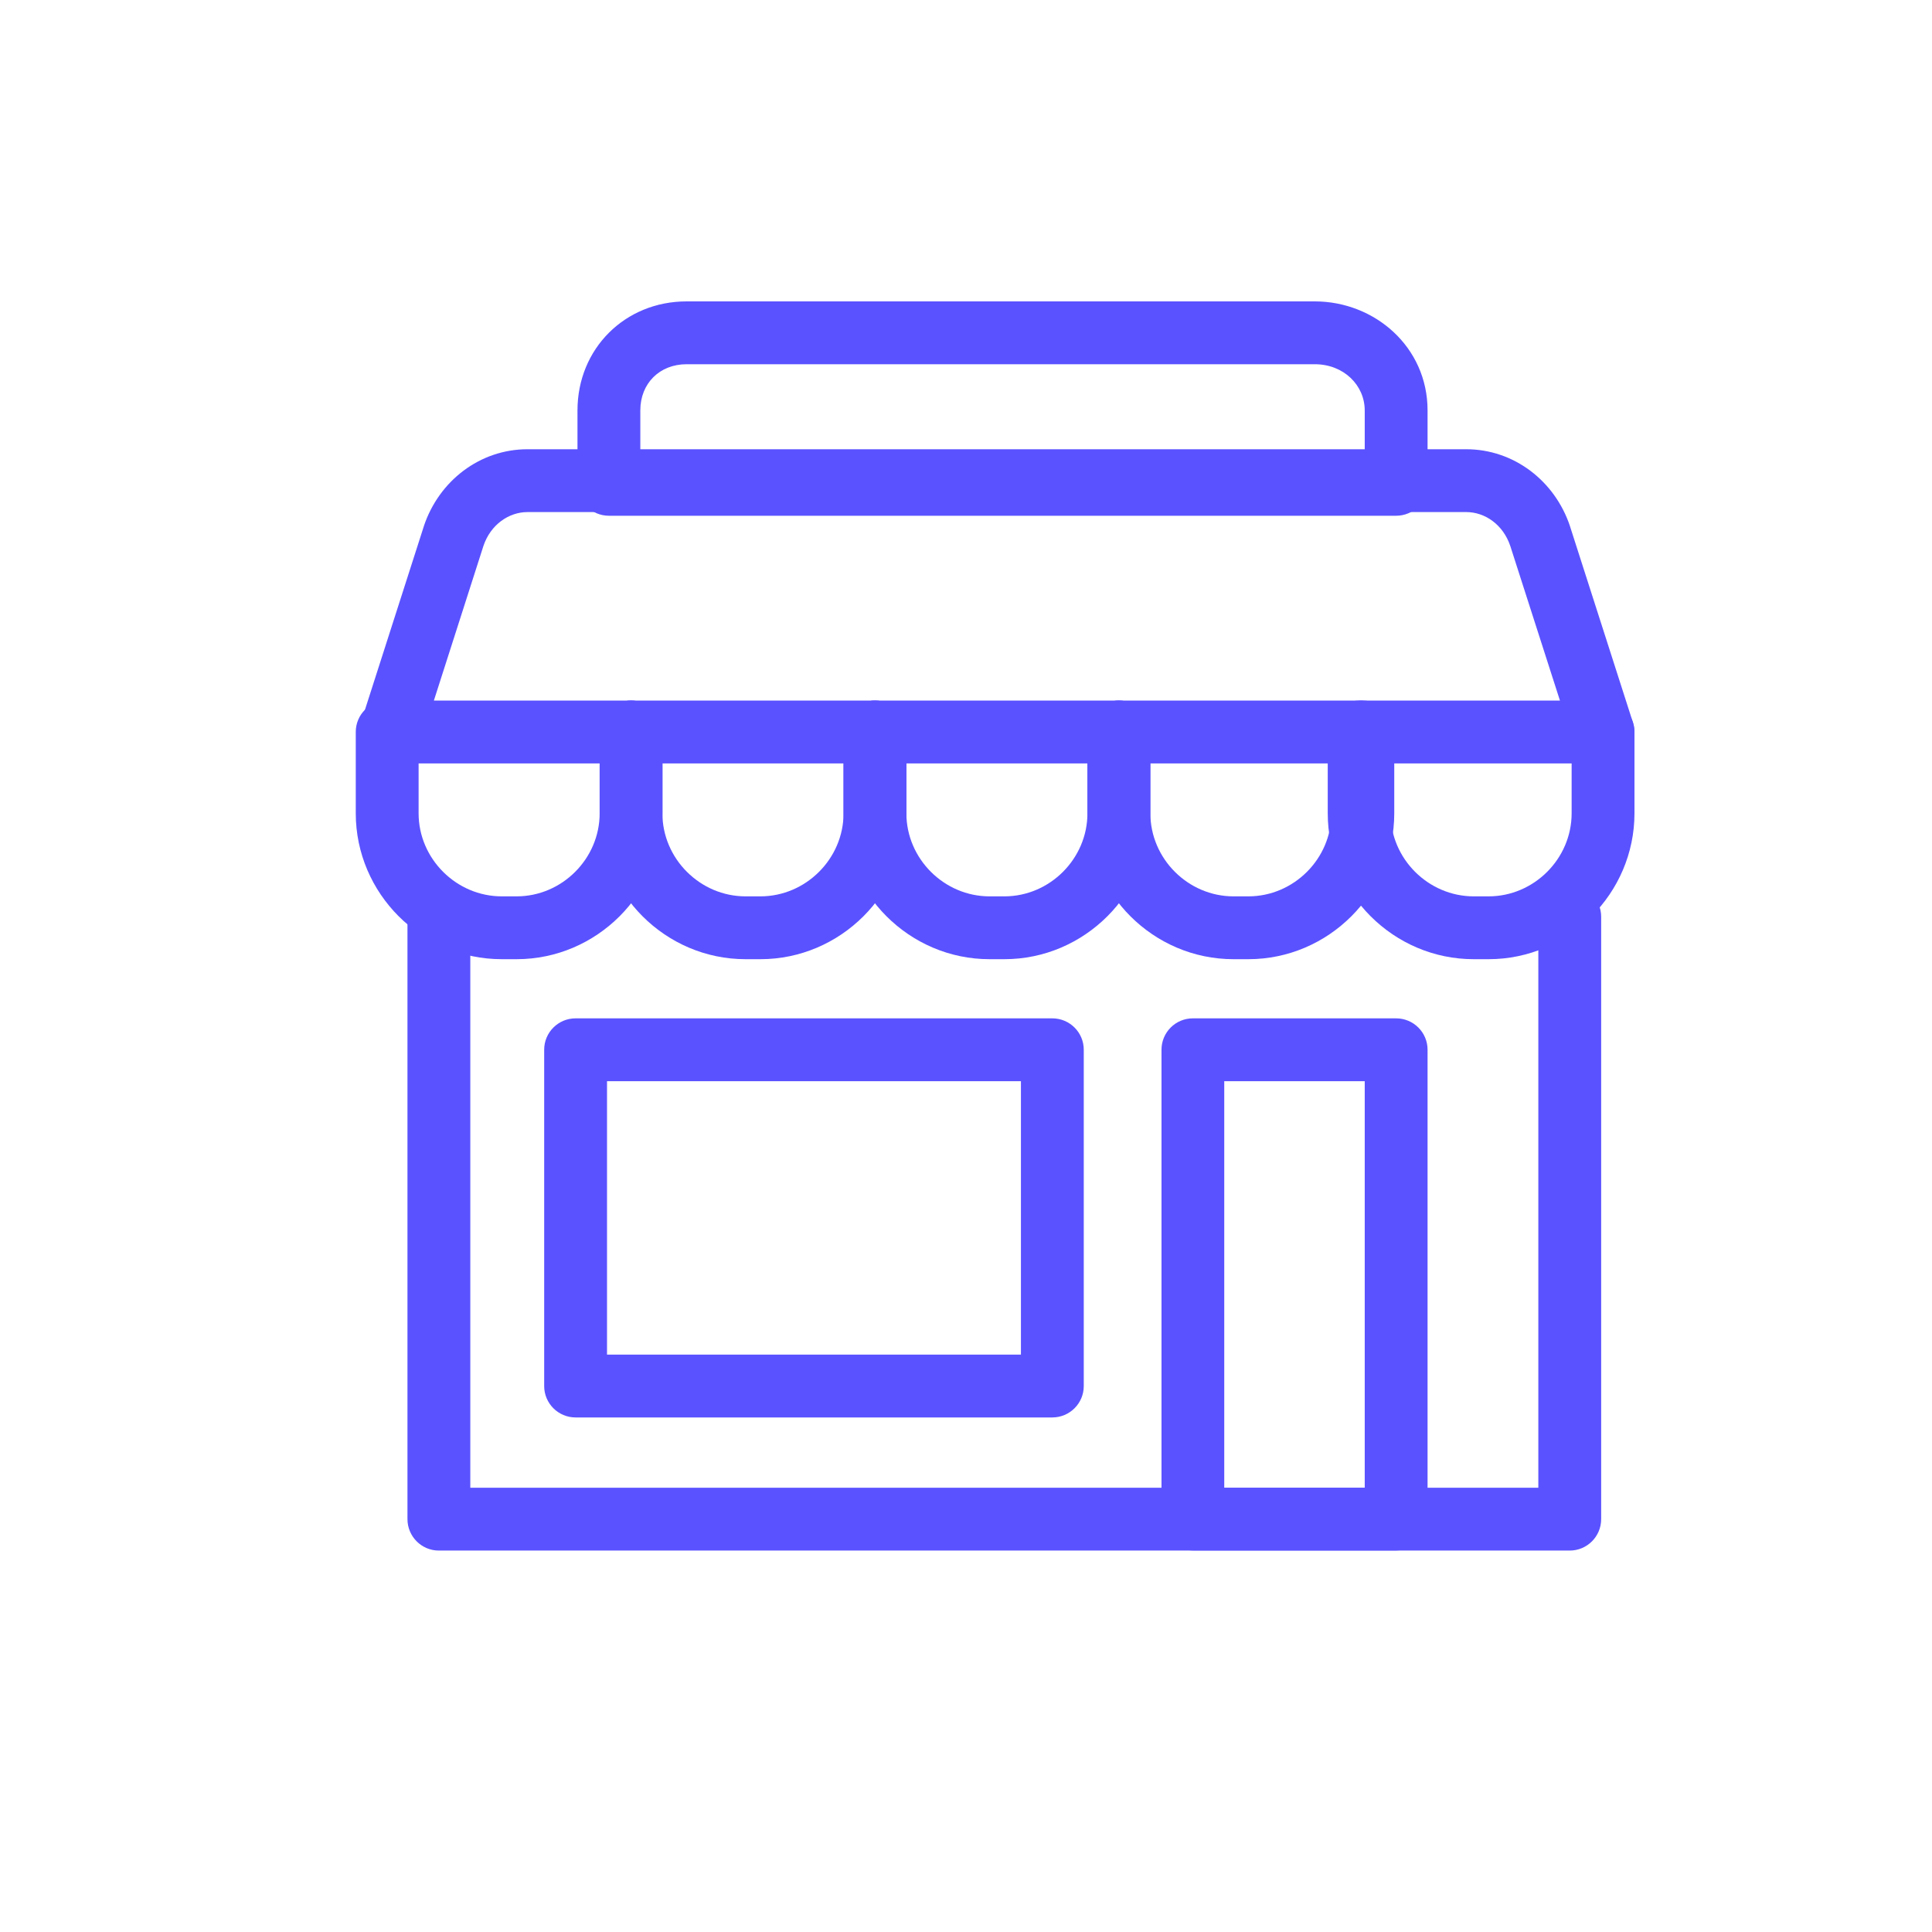 <?xml version="1.0" encoding="UTF-8"?>
<svg xmlns="http://www.w3.org/2000/svg" width="21" height="21" viewBox="0 0 21 21" fill="none">
  <path fill-rule="evenodd" clip-rule="evenodd" d="M4.209 7.615C4.397 7.615 4.55 7.767 4.55 7.956V8.84C4.55 9.334 4.96 9.743 5.454 9.743H5.615C6.109 9.743 6.518 9.334 6.518 8.84V7.956C6.518 7.767 6.671 7.615 6.86 7.615C7.048 7.615 7.201 7.767 7.201 7.956V8.84C7.201 9.711 6.486 10.426 5.615 10.426H5.454C4.582 10.426 3.867 9.711 3.867 8.84V7.956C3.867 7.767 4.02 7.615 4.209 7.615Z" fill="#5A52FF"></path>
  <path fill-rule="evenodd" clip-rule="evenodd" d="M6.859 7.615C7.048 7.615 7.2 7.767 7.2 7.956V8.84C7.2 9.334 7.61 9.743 8.104 9.743H8.265C8.759 9.743 9.169 9.334 9.169 8.84V7.956C9.169 7.767 9.322 7.615 9.51 7.615C9.699 7.615 9.852 7.767 9.852 7.956V8.84C9.852 9.711 9.136 10.426 8.265 10.426H8.104C7.233 10.426 6.518 9.711 6.518 8.84V7.956C6.518 7.767 6.67 7.615 6.859 7.615Z" fill="#5A52FF"></path>
  <path fill-rule="evenodd" clip-rule="evenodd" d="M9.511 7.615C9.699 7.615 9.852 7.767 9.852 7.956V8.84C9.852 9.334 10.262 9.743 10.756 9.743H10.917C11.411 9.743 11.82 9.334 11.82 8.84V7.956C11.82 7.767 11.973 7.615 12.162 7.615C12.351 7.615 12.503 7.767 12.503 7.956V8.84C12.503 9.711 11.788 10.426 10.917 10.426H10.756C9.885 10.426 9.169 9.711 9.169 8.84V7.956C9.169 7.767 9.322 7.615 9.511 7.615Z" fill="#5A52FF"></path>
  <path fill-rule="evenodd" clip-rule="evenodd" d="M12.163 7.615C12.351 7.615 12.504 7.767 12.504 7.956V8.84C12.504 9.334 12.914 9.743 13.408 9.743H13.569C14.063 9.743 14.472 9.334 14.472 8.84V7.956C14.472 7.767 14.625 7.615 14.814 7.615C15.002 7.615 15.155 7.767 15.155 7.956V8.84C15.155 9.711 14.44 10.426 13.569 10.426H13.408C12.536 10.426 11.821 9.711 11.821 8.84V7.956C11.821 7.767 11.974 7.615 12.163 7.615Z" fill="#5A52FF"></path>
  <path fill-rule="evenodd" clip-rule="evenodd" d="M14.774 7.615C14.962 7.615 15.115 7.767 15.115 7.956V8.84C15.115 9.334 15.525 9.743 16.019 9.743H16.18C16.674 9.743 17.083 9.334 17.083 8.84V7.956C17.083 7.767 17.236 7.615 17.425 7.615C17.613 7.615 17.766 7.767 17.766 7.956V8.84C17.766 9.711 17.051 10.426 16.18 10.426H16.019C15.147 10.426 14.432 9.711 14.432 8.84V7.956C14.432 7.767 14.585 7.615 14.774 7.615Z" fill="#5A52FF"></path>
  <path fill-rule="evenodd" clip-rule="evenodd" d="M4.77 9.623C4.959 9.623 5.112 9.776 5.112 9.965V16.171H16.721V9.965C16.721 9.776 16.874 9.623 17.062 9.623C17.251 9.623 17.404 9.776 17.404 9.965V16.512C17.404 16.701 17.251 16.854 17.062 16.854H4.77C4.582 16.854 4.429 16.701 4.429 16.512V9.965C4.429 9.776 4.582 9.623 4.77 9.623Z" fill="#5A52FF"></path>
  <path fill-rule="evenodd" clip-rule="evenodd" d="M12.625 11.41C12.625 11.222 12.777 11.069 12.966 11.069H15.175C15.364 11.069 15.517 11.222 15.517 11.41V16.512C15.517 16.701 15.364 16.853 15.175 16.853H12.966C12.777 16.853 12.625 16.701 12.625 16.512V11.41ZM13.307 11.752V16.171H14.834V11.752H13.307Z" fill="#5A52FF"></path>
  <path fill-rule="evenodd" clip-rule="evenodd" d="M5.915 11.41C5.915 11.222 6.068 11.069 6.256 11.069H11.438C11.627 11.069 11.78 11.222 11.78 11.41V15.066C11.78 15.254 11.627 15.407 11.438 15.407H6.256C6.068 15.407 5.915 15.254 5.915 15.066V11.41ZM6.598 11.752V14.724H11.097V11.752H6.598Z" fill="#5A52FF"></path>
  <path fill-rule="evenodd" clip-rule="evenodd" d="M4.607 5.719C4.771 5.228 5.215 4.883 5.734 4.883H15.937C16.456 4.883 16.901 5.228 17.065 5.719L17.066 5.723L17.749 7.852C17.782 7.956 17.764 8.069 17.699 8.157C17.635 8.245 17.533 8.298 17.424 8.298H4.248C4.139 8.298 4.036 8.245 3.972 8.157C3.908 8.069 3.89 7.956 3.923 7.852L4.606 5.723L4.607 5.719ZM5.255 5.933L4.716 7.615H16.956L16.416 5.934C16.338 5.702 16.141 5.566 15.937 5.566H5.734C5.531 5.566 5.333 5.702 5.255 5.933Z" fill="#5A52FF"></path>
  <path fill-rule="evenodd" clip-rule="evenodd" d="M6.277 4.461C6.277 3.791 6.792 3.276 7.463 3.276H14.291C14.941 3.276 15.517 3.77 15.517 4.461V5.265C15.517 5.453 15.364 5.606 15.175 5.606H6.619C6.43 5.606 6.277 5.453 6.277 5.265V4.461ZM7.463 3.959C7.169 3.959 6.96 4.168 6.96 4.461V4.923H14.834V4.461C14.834 4.188 14.606 3.959 14.291 3.959H7.463Z" fill="#5A52FF"></path>
</svg>
